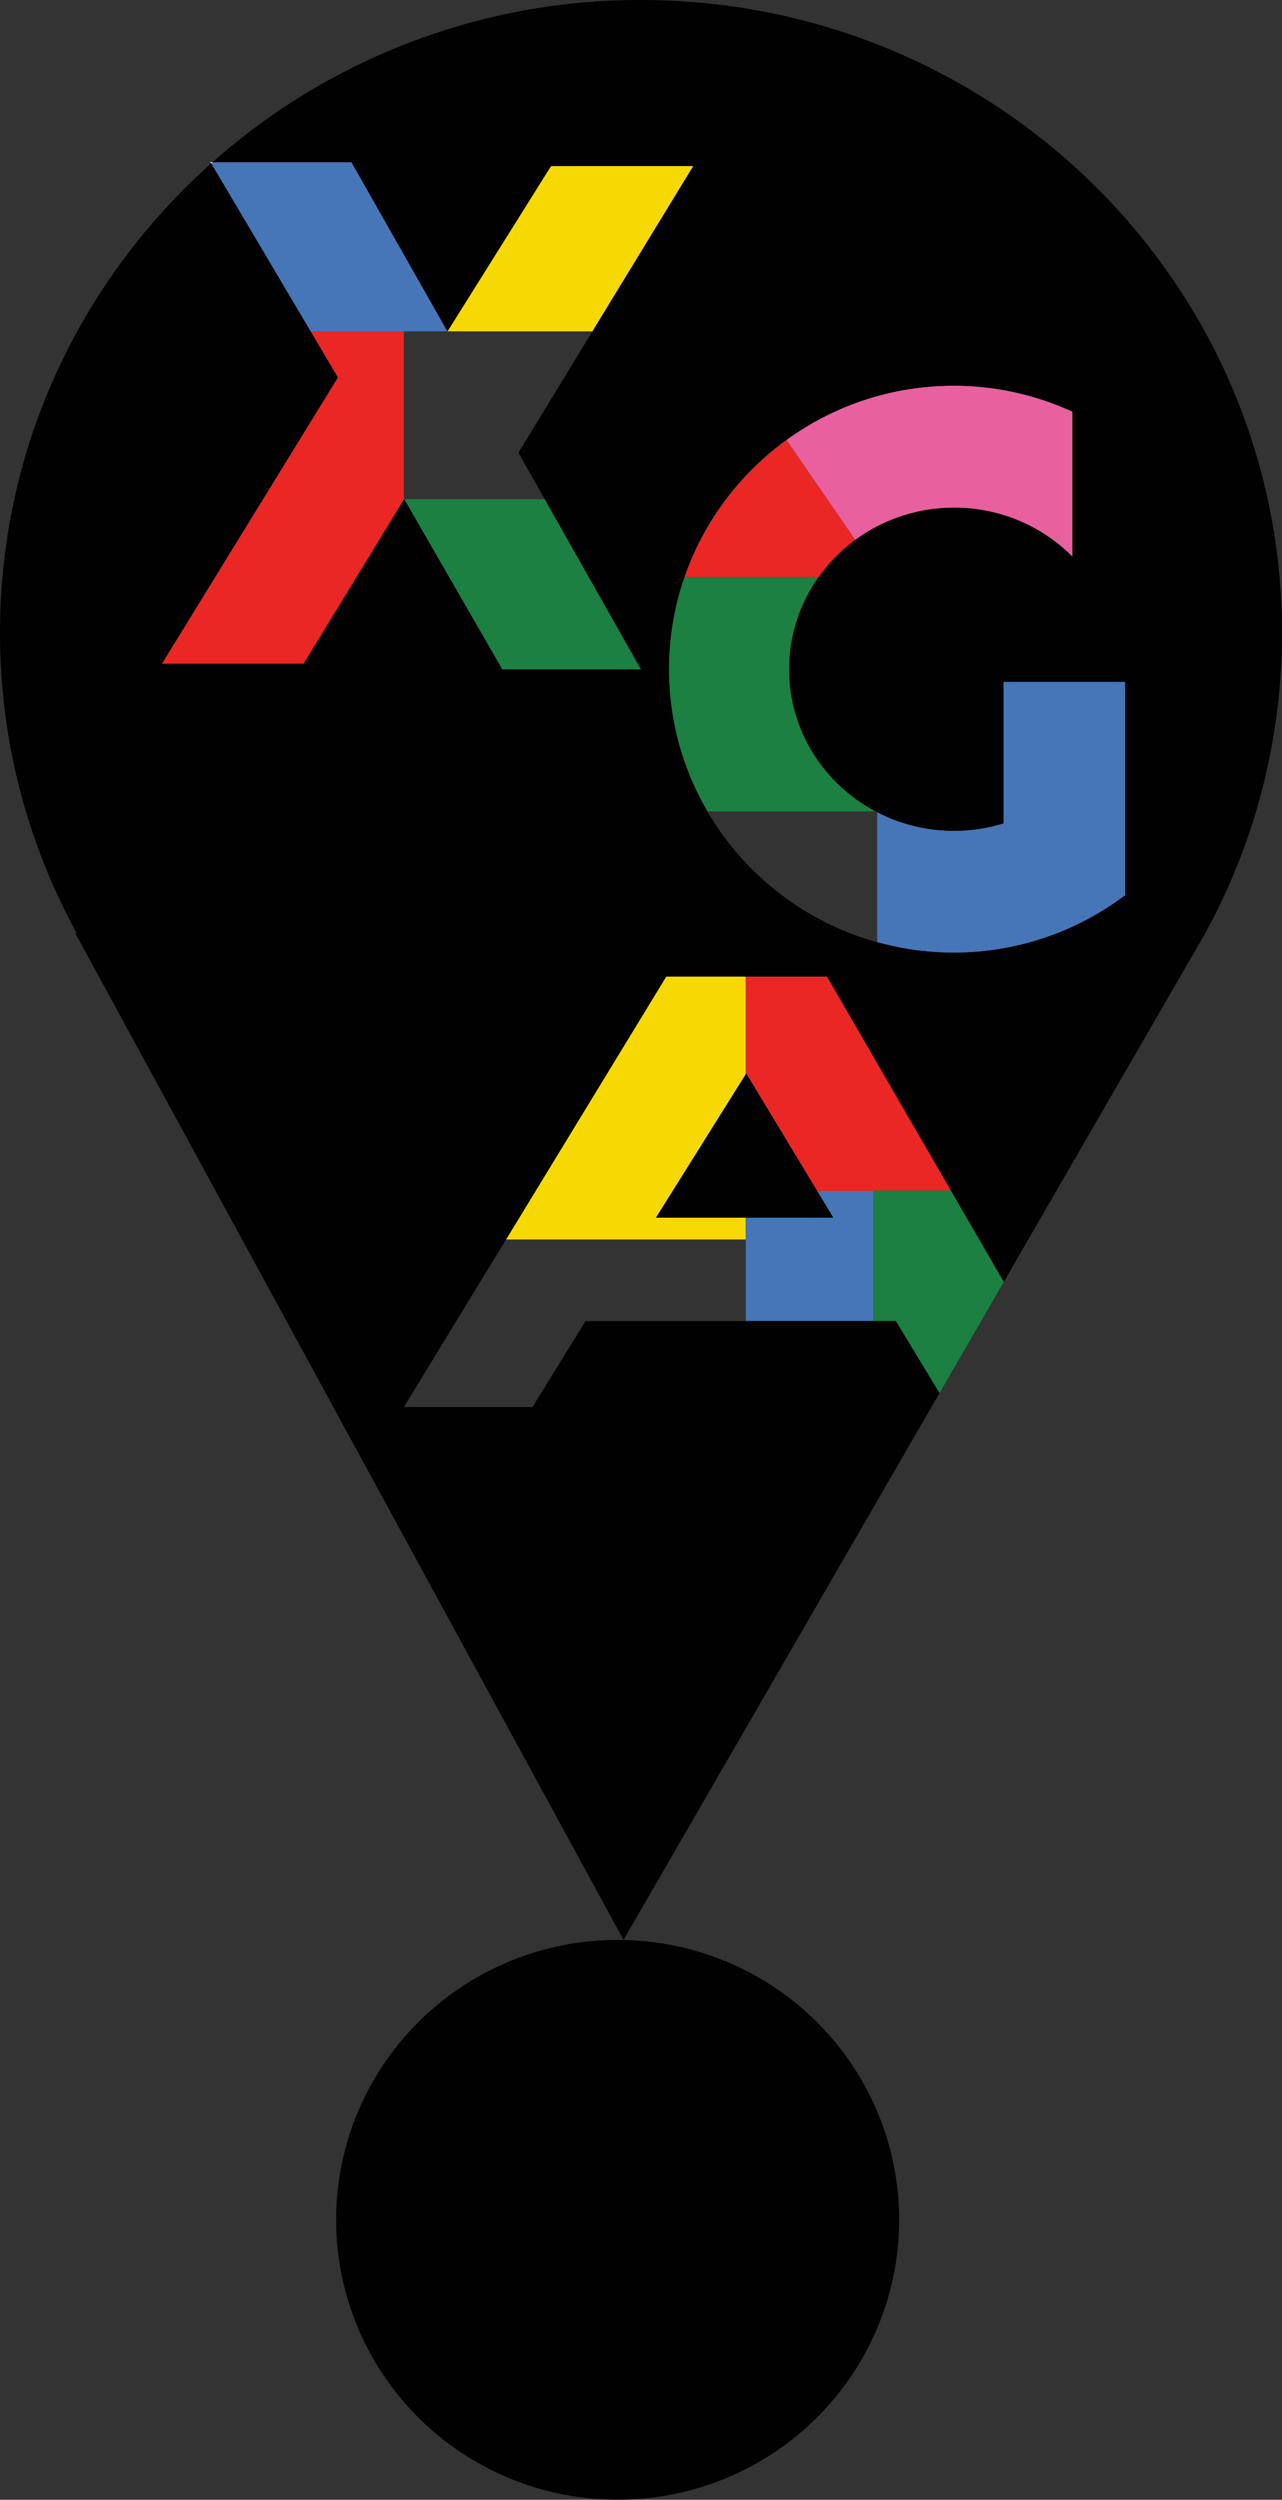 <svg xmlns="http://www.w3.org/2000/svg" width="641.221" height="1250" viewBox="0 0 641.221 1250"><rect x="0" y="0" width="641.221" height="1250" fill="#333333" stroke="none"/><defs><style>.cls-1{fill:#010101;}.cls-2{fill:#4676b7;}.cls-3{fill:#f6d902;}.cls-4{fill:#ea2724;}.cls-5{fill:#1b8041;}.cls-6{fill:#e8609e;}.cls-7{fill:#fff;}</style></defs><title>XGA-1992</title><g id="XGA_1992-2"><ellipse class="cls-1" cx="308.929" cy="1110.019" rx="140.81" ry="139.981"/><path class="cls-2" d="M105.796 82l49.545 83.685h68.465l-48.024-84.591h-69.449l-.538.459v.447h.002z"/><path class="cls-3" d="M275.609 83.02l-51.802 82.664h72.525l50.437-82.664h-71.16z"/><path class="cls-4" d="M155.342 165.684l13.652 23.059-88.005 143.134h70.909l50.115-82.084v-84.109h-46.671z"/><path class="cls-5" d="M251.218 334.725h69.403l-48.164-85.138h-70.319l49.08 85.138z"/><path class="cls-5" d="M394.711 334.663a79.19 79.19 0 0 1 14.848-46.154h-67.106a139.854 139.854 0 0 0 11.525 117.262h84.075c-25.808-13.659-43.342-40.376-43.342-71.108z" transform="translate(.001)"/><path class="cls-2" d="M562.761 447.677v-106.731h-60.851v70.786a83.76 83.76 0 0 1-63.159-5.631v64.938a141.669 141.669 0 0 0 124.01-23.362z" transform="translate(.001)"/><path class="cls-6" d="M477.252 253.873a83.115 83.115 0 0 1 59.168 24.533v-72.546a142.173 142.173 0 0 0-143.065 14.224l34.465 49.988a83.242 83.242 0 0 1 49.432-16.199z" transform="translate(.001)"/><path class="cls-4" d="M393.356 220.083l-.308.229a141.949 141.949 0 0 0-50.596 68.197h67.106q2.252-3.159 4.792-6.088a82.264 82.264 0 0 1 13.47-12.35z" transform="translate(.001)"/><path class="cls-3" d="M373.012 608.89h-44.91l44.91-71.711v-48.849h-39.775l-80.131 131.457h119.906v-10.897z"/><path class="cls-2" d="M416.787 608.89h-43.775v51.706h63.941v-65.059h-28.231l8.065 13.353z"/><path class="cls-4" d="M413.649 488.33h-40.637v48.849l.235-.376 33.325 55.175 2.15 3.559h28.231v-.186h38.687l-61.991-107.021z"/><path class="cls-5" d="M436.953 595.537v65.059h11.136l21.811 36.039 32.17-55.655-26.323-45.443h-38.794zm0-.186v.186h38.794l-.107-.186h-38.687z"/><path class="cls-7" d="M105.796 81.093h-.538l.362.61.176-.151v-.459zm.538 0h-.538v.459l.538-.459z"/><path class="cls-1" d="M328.102 608.89h88.684l-43.538-72.086-45.146 72.086z"/><path class="cls-1" d="M641.221 316.417c0-174.752-143.542-316.417-320.61-316.417a321.77 321.77 0 0 0-214.277 81.094h69.45l48.024 84.592 51.802-82.665h71.161l-87.456 143.334 61.307 108.371h-69.403l-49.081-85.139-50.24 82.291h-70.91l88.005-143.133-63.374-107.042c-64.858 57.9-105.62 141.604-105.62 234.714a311.74 311.74 0 0 0 38.401 150.256h-.734l274.2 503.365 158.032-273.402-21.811-36.039h-155.233l-26.496 42.999h-64.34l131.217-215.265h80.413l88.421 152.649 96.726-167.34c1.335-2.296 2.709-4.566 3.988-6.898a312.047 312.047 0 0 0 38.437-150.325zm-78.46 131.26a142.128 142.128 0 0 1-85.691 28.697c-78.688 0-142.477-63.467-142.477-141.757s63.79-141.758 142.477-141.758a141.665 141.665 0 0 1 59.352 13.002v72.545a83.113 83.113 0 0 0-59.168-24.533c-45.586 0-82.542 36.171-82.542 80.791s36.956 80.791 82.542 80.791a83.924 83.924 0 0 0 24.657-3.722v-70.785h60.851v106.73h-.002z" transform="translate(.001)"/><path class="cls-7" d="M105.259 81.093l.361.609.713-.609h-1.074z"/></g></svg>